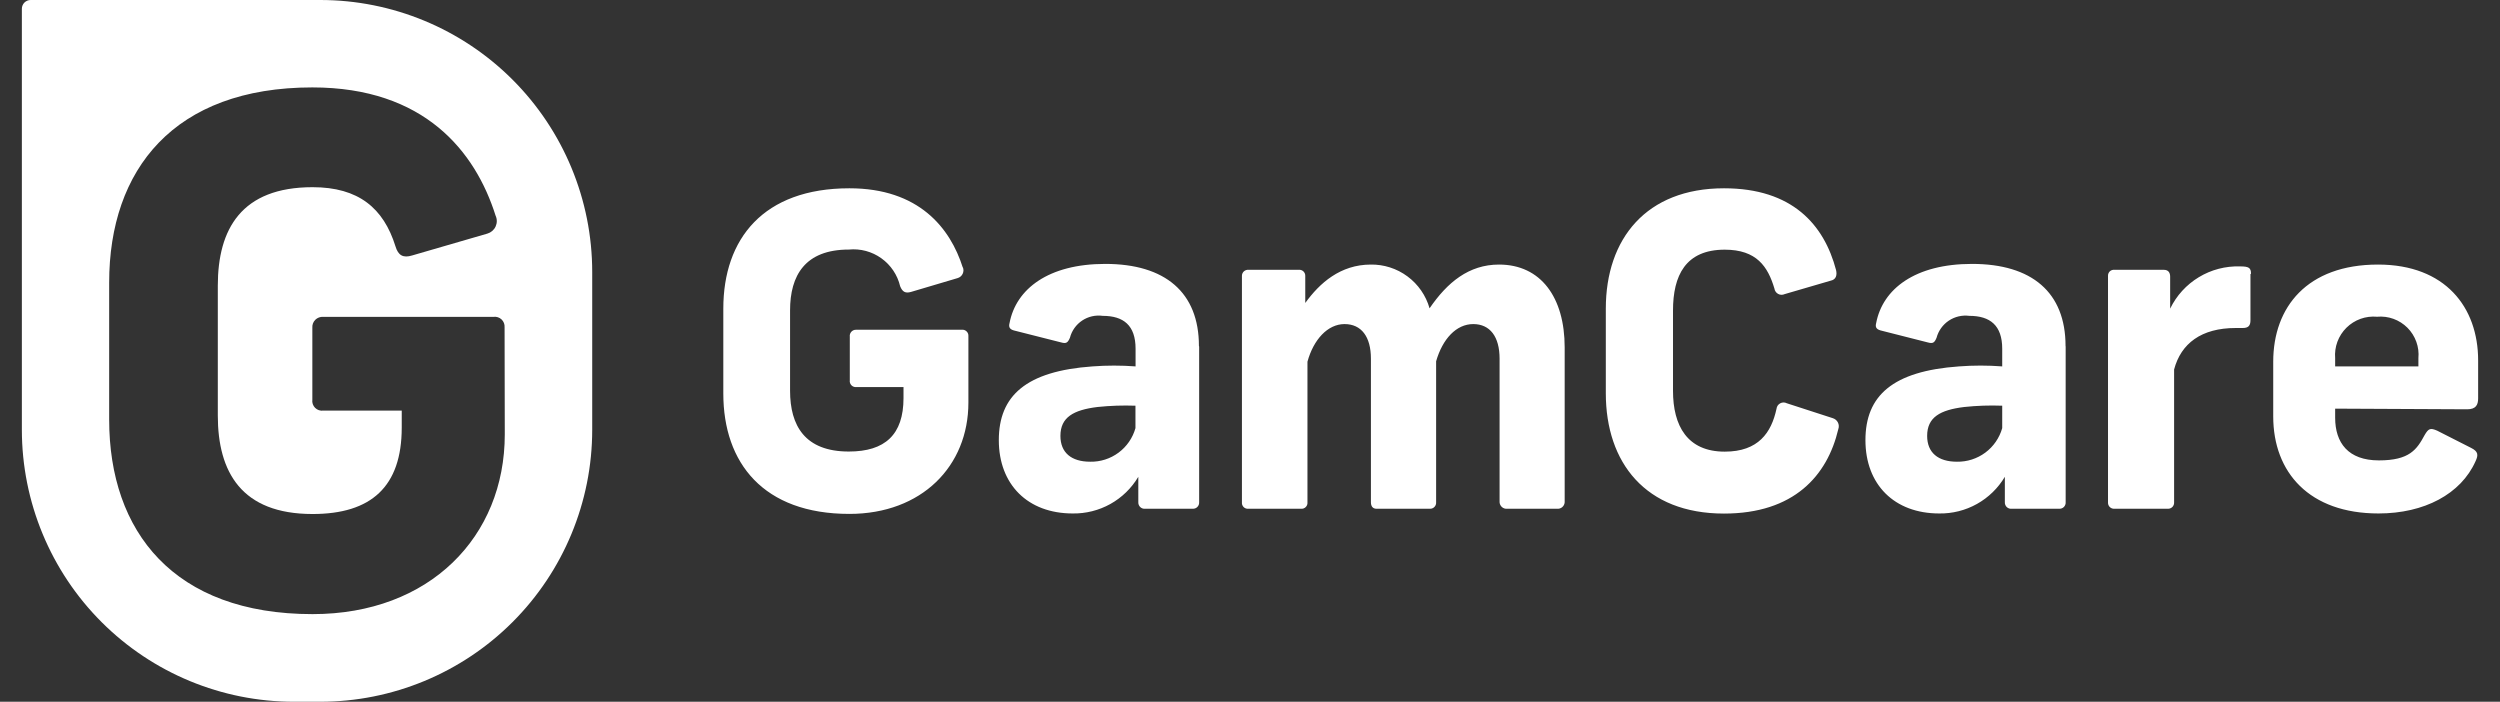 <?xml version="1.0" encoding="UTF-8"?>
<svg xmlns="http://www.w3.org/2000/svg" width="114" height="32" viewBox="0 0 114 32" fill="none">
  <rect x="0" y="0" width="114" height="32" fill="#333333" stroke="none"/>
  <g clip-path="url(#clip0_1291_32575)">
    <path d="M43.904 12.183C43.925 12.232 43.935 12.284 43.934 12.336C43.932 12.388 43.92 12.44 43.897 12.487C43.875 12.534 43.842 12.576 43.802 12.61C43.762 12.643 43.715 12.668 43.665 12.682L41.545 13.311C41.285 13.386 41.151 13.311 41.046 13.051C40.924 12.537 40.62 12.084 40.189 11.777C39.759 11.469 39.232 11.328 38.706 11.38C36.71 11.38 36.027 12.562 36.027 14.154V17.816C36.027 19.407 36.7 20.59 38.706 20.59C40.357 20.59 41.2 19.822 41.2 18.15V17.651H39.045C39.004 17.655 38.962 17.649 38.924 17.634C38.885 17.619 38.85 17.596 38.822 17.566C38.794 17.535 38.772 17.499 38.76 17.459C38.748 17.42 38.745 17.378 38.751 17.337V15.351C38.746 15.311 38.749 15.269 38.762 15.23C38.775 15.191 38.796 15.155 38.824 15.125C38.852 15.095 38.886 15.072 38.925 15.056C38.963 15.041 39.004 15.034 39.045 15.037H43.845C43.886 15.031 43.927 15.034 43.967 15.046C44.007 15.059 44.043 15.08 44.073 15.108C44.103 15.136 44.127 15.171 44.142 15.21C44.157 15.249 44.162 15.29 44.159 15.331V18.36C44.159 21.253 42.034 23.434 38.731 23.434C34.814 23.434 32.983 21.114 32.983 17.946V14.074C32.983 10.886 34.814 8.586 38.731 8.586C41.899 8.586 43.331 10.392 43.904 12.203V12.183ZM54.681 15.805V22.905C54.683 22.944 54.677 22.983 54.663 23.02C54.649 23.057 54.627 23.09 54.599 23.118C54.572 23.146 54.538 23.167 54.502 23.181C54.465 23.195 54.426 23.201 54.387 23.199H52.221C52.181 23.203 52.14 23.199 52.101 23.186C52.062 23.173 52.027 23.152 51.997 23.124C51.967 23.096 51.944 23.062 51.928 23.024C51.913 22.986 51.905 22.946 51.907 22.905V21.742C51.599 22.26 51.161 22.687 50.635 22.981C50.109 23.274 49.516 23.424 48.913 23.414C46.868 23.414 45.546 22.097 45.546 20.071C45.546 18.046 46.788 16.923 49.817 16.708C50.471 16.659 51.128 16.659 51.782 16.708V15.9C51.782 14.838 51.233 14.403 50.285 14.403C49.957 14.357 49.623 14.433 49.347 14.617C49.071 14.801 48.873 15.08 48.789 15.401C48.689 15.636 48.614 15.676 48.395 15.616L46.229 15.067C46.015 15.007 45.995 14.887 46.035 14.733C46.329 13.176 47.806 12.034 50.4 12.034C53.134 12.034 54.671 13.336 54.671 15.775L54.681 15.805ZM51.777 19.492V18.5C51.2 18.479 50.621 18.499 50.046 18.559C48.949 18.694 48.355 19.028 48.355 19.877C48.355 20.64 48.854 21.054 49.712 21.054C50.177 21.064 50.633 20.918 51.006 20.641C51.38 20.364 51.651 19.97 51.777 19.522V19.492ZM62.494 12.064C63.1 12.053 63.693 12.242 64.18 12.603C64.668 12.964 65.022 13.476 65.188 14.059C65.996 12.877 66.979 12.064 68.356 12.064C70.262 12.064 71.349 13.56 71.349 15.84V22.905C71.346 22.948 71.335 22.99 71.315 23.028C71.295 23.066 71.268 23.1 71.235 23.128C71.202 23.155 71.164 23.175 71.122 23.188C71.081 23.2 71.038 23.204 70.995 23.199H68.735C68.692 23.204 68.649 23.2 68.608 23.188C68.567 23.175 68.528 23.155 68.495 23.128C68.462 23.1 68.435 23.066 68.415 23.028C68.396 22.99 68.384 22.948 68.381 22.905V16.354C68.381 15.356 67.947 14.778 67.179 14.778C66.41 14.778 65.782 15.451 65.487 16.474V22.905C65.49 22.942 65.485 22.98 65.472 23.016C65.46 23.052 65.44 23.084 65.414 23.112C65.388 23.14 65.357 23.162 65.323 23.177C65.288 23.192 65.251 23.199 65.213 23.199H62.768C62.594 23.199 62.514 23.079 62.514 22.905V16.354C62.514 15.356 62.08 14.778 61.311 14.778C60.543 14.778 59.895 15.486 59.62 16.494V22.905C59.624 22.945 59.619 22.984 59.606 23.022C59.592 23.059 59.571 23.093 59.542 23.122C59.514 23.15 59.48 23.171 59.443 23.185C59.405 23.198 59.365 23.203 59.326 23.199H56.926C56.886 23.203 56.846 23.198 56.809 23.185C56.772 23.171 56.737 23.15 56.709 23.122C56.681 23.093 56.66 23.059 56.646 23.022C56.633 22.984 56.628 22.945 56.632 22.905V12.577C56.632 12.54 56.639 12.502 56.654 12.468C56.669 12.433 56.691 12.402 56.719 12.376C56.747 12.35 56.779 12.331 56.815 12.318C56.85 12.305 56.888 12.3 56.926 12.303H59.226C59.264 12.3 59.302 12.304 59.338 12.316C59.374 12.329 59.407 12.348 59.435 12.374C59.462 12.4 59.484 12.432 59.499 12.467C59.514 12.502 59.521 12.539 59.52 12.577V13.815C60.174 12.912 61.117 12.064 62.514 12.064H62.494ZM83.722 12.303C83.782 12.557 83.722 12.752 83.468 12.802L81.382 13.411C81.335 13.433 81.284 13.444 81.232 13.443C81.18 13.442 81.129 13.428 81.083 13.403C81.037 13.378 80.998 13.343 80.969 13.3C80.939 13.257 80.92 13.208 80.913 13.156C80.614 12.158 80.105 11.385 78.648 11.385C76.857 11.385 76.289 12.568 76.289 14.159V17.821C76.289 19.413 76.937 20.595 78.648 20.595C80.185 20.595 80.774 19.727 81.008 18.644C81.014 18.591 81.032 18.541 81.061 18.496C81.091 18.452 81.131 18.416 81.178 18.391C81.224 18.366 81.277 18.352 81.33 18.352C81.383 18.352 81.435 18.365 81.482 18.39L83.573 19.068C83.623 19.083 83.67 19.108 83.71 19.141C83.751 19.174 83.784 19.216 83.808 19.263C83.832 19.309 83.846 19.36 83.849 19.413C83.852 19.465 83.845 19.518 83.827 19.567C83.328 21.692 81.802 23.419 78.614 23.419C75.036 23.419 73.225 21.099 73.225 17.931V14.074C73.225 10.886 75.071 8.586 78.614 8.586C81.722 8.586 83.178 10.238 83.727 12.323L83.722 12.303ZM94.194 15.805V22.905C94.197 22.944 94.191 22.983 94.176 23.02C94.162 23.057 94.141 23.09 94.113 23.118C94.085 23.146 94.052 23.167 94.015 23.181C93.978 23.195 93.939 23.201 93.9 23.199H91.735C91.694 23.203 91.653 23.199 91.614 23.186C91.576 23.173 91.54 23.152 91.51 23.124C91.48 23.096 91.457 23.062 91.442 23.024C91.426 22.986 91.419 22.946 91.421 22.905V21.742C91.113 22.26 90.674 22.687 90.148 22.981C89.623 23.274 89.029 23.424 88.427 23.414C86.382 23.414 85.064 22.097 85.064 20.071C85.064 18.046 86.302 16.923 89.33 16.708C89.986 16.658 90.645 16.658 91.301 16.708V15.9C91.301 14.838 90.747 14.403 89.804 14.403C89.476 14.36 89.143 14.437 88.868 14.62C88.592 14.804 88.393 15.082 88.307 15.401C88.213 15.636 88.133 15.676 87.913 15.616L85.753 15.067C85.533 15.007 85.513 14.887 85.553 14.733C85.848 13.176 87.325 12.034 89.924 12.034C92.658 12.034 94.189 13.336 94.189 15.775L94.194 15.805ZM91.301 19.492V18.5C90.723 18.478 90.144 18.498 89.57 18.559C88.467 18.694 87.878 19.028 87.878 19.877C87.878 20.64 88.377 21.054 89.235 21.054C89.7 21.063 90.155 20.917 90.529 20.64C90.903 20.363 91.174 19.97 91.301 19.522V19.492ZM102.621 12.498V14.603C102.621 14.857 102.521 14.957 102.267 14.957H101.947C100.376 14.957 99.453 15.666 99.139 16.848V22.905C99.141 22.941 99.137 22.978 99.125 23.013C99.113 23.047 99.095 23.079 99.071 23.107C99.047 23.134 99.017 23.156 98.984 23.172C98.951 23.188 98.916 23.197 98.879 23.199H96.385C96.348 23.197 96.312 23.188 96.279 23.172C96.247 23.156 96.217 23.134 96.193 23.107C96.169 23.079 96.15 23.047 96.139 23.013C96.127 22.978 96.123 22.941 96.125 22.905V12.577C96.124 12.539 96.13 12.501 96.145 12.466C96.159 12.43 96.181 12.398 96.209 12.372C96.237 12.346 96.27 12.326 96.307 12.315C96.343 12.303 96.382 12.299 96.42 12.303H98.665C98.899 12.303 98.959 12.458 98.959 12.617V14.074C99.247 13.479 99.702 12.981 100.268 12.639C100.833 12.297 101.486 12.127 102.147 12.148C102.541 12.148 102.646 12.208 102.646 12.483L102.621 12.498ZM106.483 18.634V19.048C106.483 20.191 107.076 20.994 108.478 20.994C109.88 20.994 110.209 20.495 110.564 19.837C110.738 19.542 110.818 19.502 111.132 19.637L112.684 20.425C113.003 20.585 113.023 20.74 112.884 21.034C112.215 22.531 110.544 23.414 108.458 23.414C105.31 23.414 103.659 21.548 103.659 18.988V16.494C103.659 13.999 105.21 12.064 108.438 12.064C111.507 12.064 113.003 14.014 113.003 16.434V18.165C113.003 18.46 112.903 18.664 112.504 18.664L106.483 18.634ZM106.483 16.334V16.708H110.279V16.334C110.303 16.08 110.271 15.825 110.184 15.585C110.098 15.345 109.96 15.127 109.78 14.946C109.6 14.766 109.382 14.627 109.143 14.54C108.903 14.453 108.647 14.42 108.393 14.443C108.138 14.42 107.881 14.453 107.64 14.539C107.399 14.626 107.18 14.764 106.998 14.944C106.816 15.124 106.675 15.342 106.586 15.582C106.497 15.822 106.462 16.079 106.483 16.334Z" fill="white"></path>
    <path d="M14.602 3.11853e-05H1.401C1.348 -0.001 1.296 0.009 1.247 0.029C1.198 0.049 1.153 0.078 1.115 0.115C1.078 0.152 1.048 0.197 1.028 0.245C1.007 0.294 0.997 0.346 0.997 0.399V19.597C0.998 22.887 2.306 26.042 4.633 28.368C6.959 30.693 10.115 32 13.405 32H14.602C17.891 32 21.046 30.693 23.372 28.367C25.698 26.041 27.005 22.887 27.005 19.597V12.403C27.005 9.113 25.698 5.959 23.372 3.633C21.046 1.307 17.891 3.11853e-05 14.602 3.11853e-05ZM23.018 19.807C23.018 24.477 19.591 28.004 14.253 28.004C7.932 28.004 4.978 24.252 4.978 19.133V12.882C4.978 7.733 7.932 3.986 14.243 3.986C19.357 3.986 21.676 6.91 22.599 9.834C22.635 9.911 22.654 9.995 22.654 10.081C22.654 10.166 22.635 10.251 22.6 10.328C22.564 10.406 22.512 10.475 22.448 10.531C22.383 10.587 22.307 10.628 22.225 10.652L18.793 11.649C18.384 11.774 18.159 11.649 18.034 11.235C17.491 9.489 16.348 8.536 14.253 8.536C11.01 8.536 9.932 10.442 9.932 13.027V18.949C9.932 21.523 11.01 23.439 14.253 23.439C16.922 23.439 18.319 22.197 18.319 19.497V18.724H14.742C14.674 18.733 14.605 18.726 14.54 18.704C14.476 18.683 14.417 18.646 14.369 18.598C14.321 18.55 14.284 18.491 14.262 18.426C14.24 18.362 14.234 18.293 14.243 18.225V14.947C14.238 14.88 14.247 14.813 14.27 14.75C14.293 14.687 14.33 14.63 14.377 14.583C14.425 14.536 14.482 14.499 14.545 14.476C14.608 14.453 14.675 14.443 14.742 14.448H22.51C22.575 14.44 22.641 14.446 22.704 14.467C22.767 14.487 22.824 14.522 22.872 14.567C22.919 14.612 22.956 14.668 22.98 14.729C23.004 14.791 23.014 14.857 23.009 14.922L23.018 19.807Z" fill="white"></path>
  </g>
  <defs>
    <clipPath id="clip0_1291_32575">
      <rect width="112.007" height="32" fill="white" transform="translate(0.997)"></rect>
    </clipPath>
  </defs>
</svg>
